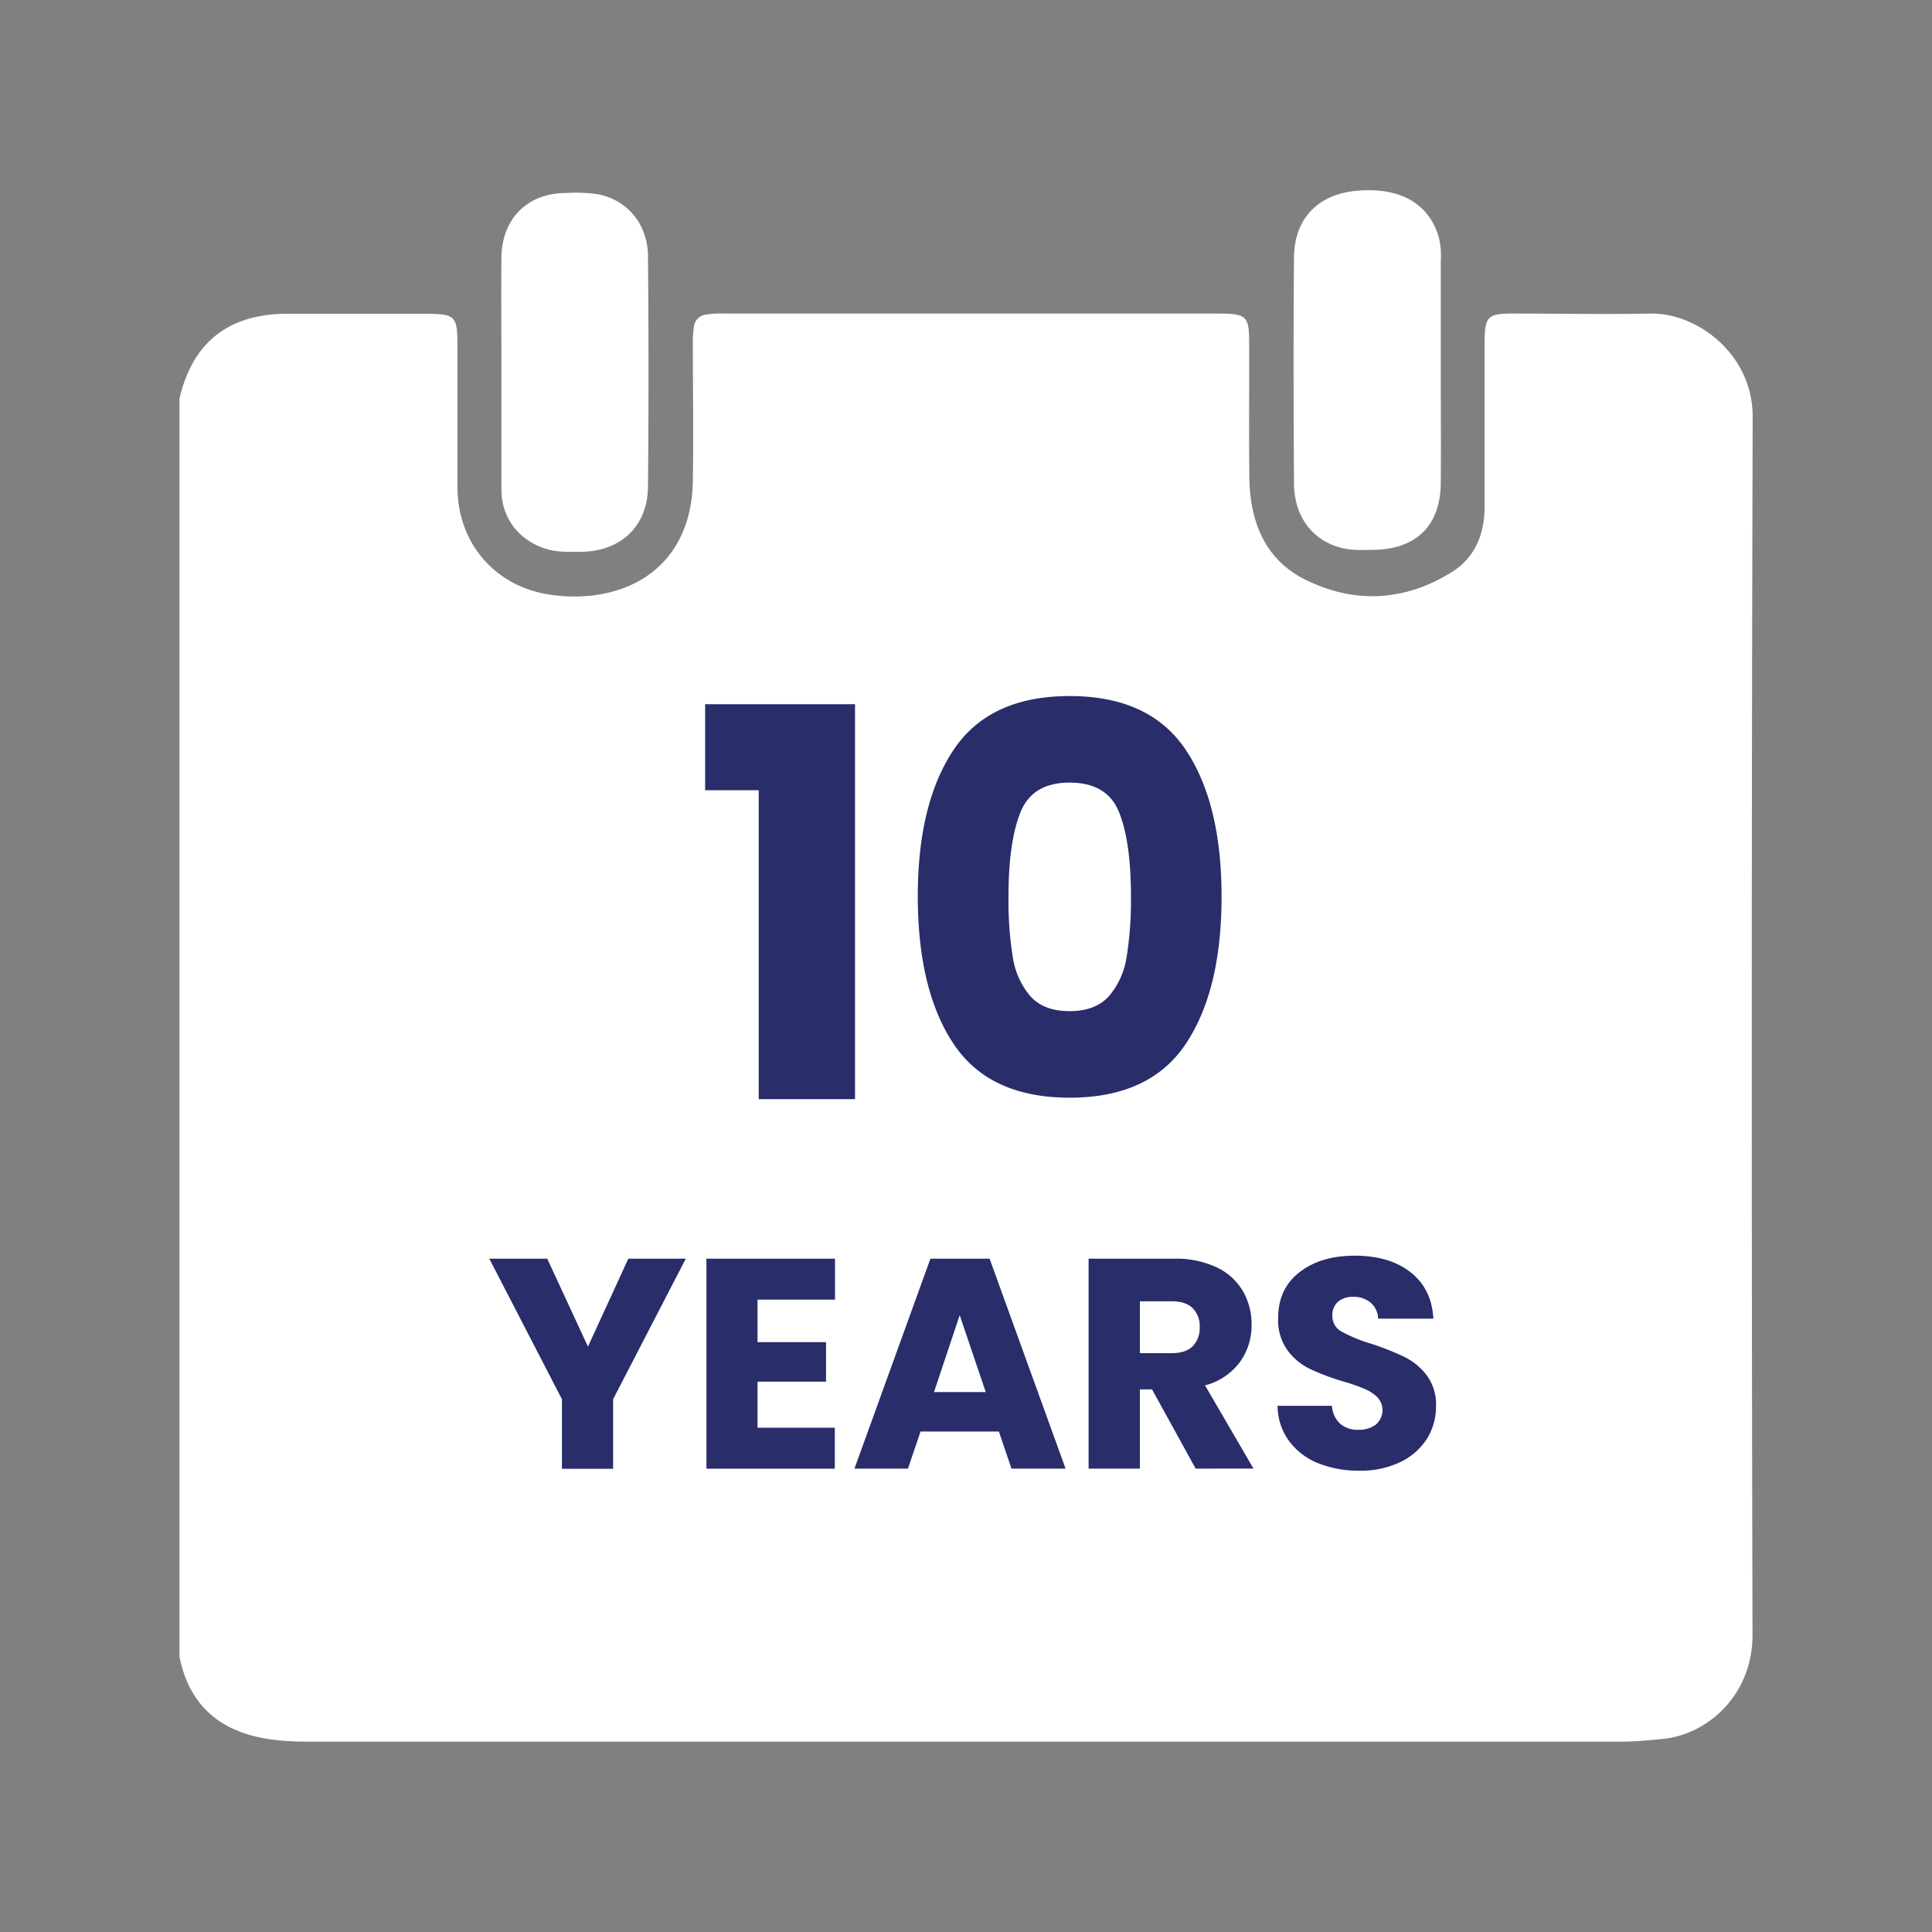 <svg viewBox="0 0 500 500" xmlns="http://www.w3.org/2000/svg" data-name="Layer 1" id="Layer_1"><rect x="0" y="0" width="500" height="500" fill="#808080" stroke="none"/><defs><style>.cls-1{fill:#fff;}.cls-2{fill:#292d6a;}</style></defs><path d="M453.59,107.88c.05-16.17-14.34-27-26.59-26.73-11.79.23-23.54,0-35.33,0-6.74,0-7.42.73-7.47,7.6v42.48c0,6.92-2.45,13-8.28,16.71-12.07,7.61-25.09,8.43-37.79,2.23-10.75-5.19-14.67-15.16-14.8-26.63-.14-11.66,0-23.32-.05-34.93,0-6.73-.73-7.42-7.6-7.46H187.46a23.31,23.31,0,0,0-4.73.27,3.52,3.52,0,0,0-3.14,3.1,27.34,27.34,0,0,0-.28,4.78c0,11.74.18,23.54,0,35.33C179,141,169.66,151.77,154.18,154a41.33,41.33,0,0,1-11.11,0c-14.62-1.82-24.63-13.16-24.68-27.86,0-12,0-24.09,0-36.11,0-8.51-.36-8.83-9-8.83H74.45q-22.87,0-28,21.94V428.78c2.82,13.85,12,20.18,25.36,21.59a69.92,69.92,0,0,0,7.51.36H419.9c3.46,0,6.83-.36,10.29-.68,11.7-1.09,23.36-11.34,23.36-26.91Q453.15,265.51,453.59,107.88Z" class="cls-1"></path><path d="M141.89,142.21c2.86.77,5.78.59,8.65.59,10.15-.14,17.07-6.69,17.16-16.8q.27-29.77,0-59.56c0-8.19-5.1-14.47-12.61-16.11a39.28,39.28,0,0,0-8.7-.37c-9.88,0-16.52,6.7-16.62,16.67s0,19.85,0,29.77c0,10.2,0,20.36,0,30.56C129.87,134.42,134.69,140.25,141.89,142.21Z" class="cls-1"></path><path d="M346.69,141.66c3,.87,6,.69,9.06.64,10.92-.27,17.07-6.42,17.12-17.39.09-9.66,0-19.31,0-29s0-19,0-28.55a19.44,19.44,0,0,0-.6-6.28c-2.68-8.56-10.1-12.71-21.21-11.7-9.93.91-16,7.1-16.17,17.07-.18,19.58-.13,39.16,0,58.74C334.94,133.56,339.54,139.66,346.69,141.66Z" class="cls-1"></path><path d="M182.49,204.51V182.25h38.79V284.46H196.35V204.51Z" class="cls-2"></path><path d="M246.83,194q9.31-13.86,30-13.86t30,13.86q9.3,13.86,9.31,38,0,24.36-9.31,38.22t-30,13.86q-20.72,0-30-13.86T237.52,232Q237.52,207.87,246.83,194Zm42.77,16.17q-3.08-7.62-12.74-7.63t-12.74,7.63Q261,217.82,261,232a91.14,91.14,0,0,0,1.12,15.75,20.14,20.14,0,0,0,4.55,10.08q3.44,3.85,10.15,3.85T287,257.79a20.15,20.15,0,0,0,4.56-10.08A92.15,92.15,0,0,0,292.69,232Q292.69,217.82,289.6,210.18Z" class="cls-2"></path><path d="M177.48,325.75l-18.81,36.37v18H145.43v-18l-18.8-36.37h15l10.53,22.75,10.45-22.75Z" class="cls-2"></path><path d="M196.05,336.35v11h17.73v10.22H196.05v11.92h20v10.6H182.82V325.75H216.1v10.6Z" class="cls-2"></path><path d="M258.51,370.48H238.23l-3.25,9.6H221.13l19.66-54.33h15.32l19.66,54.33h-14Zm-3.4-10.21-6.74-19.9-6.65,19.9Z" class="cls-2"></path><path d="M309.44,380.08l-11.3-20.51H295v20.51H281.73V325.75H304A24.41,24.41,0,0,1,314.9,328a15.52,15.52,0,0,1,6.77,6.15,17.15,17.15,0,0,1,2.24,8.71,16.25,16.25,0,0,1-3.05,9.68,16.48,16.48,0,0,1-9,6l12.54,21.52ZM295,350.2h8.2q3.65,0,5.46-1.78a6.71,6.71,0,0,0,1.82-5,6.5,6.5,0,0,0-1.82-4.87q-1.81-1.78-5.46-1.78H295Z" class="cls-2"></path><path d="M341.17,378.69a17.41,17.41,0,0,1-7.54-5.73,15.57,15.57,0,0,1-3-9.13h14.08a6.88,6.88,0,0,0,2.09,4.6,6.73,6.73,0,0,0,4.65,1.59,7.2,7.2,0,0,0,4.64-1.36,4.89,4.89,0,0,0,.35-7.08,10.83,10.83,0,0,0-3.33-2.16,51.39,51.39,0,0,0-5.61-1.94,61.08,61.08,0,0,1-8.59-3.25,15.8,15.8,0,0,1-5.73-4.8,13.38,13.38,0,0,1-2.4-8.28q0-7.59,5.5-11.88t14.32-4.3q9,0,14.47,4.3t5.88,12H356.65a5.59,5.59,0,0,0-1.93-4.15,6.85,6.85,0,0,0-4.57-1.5,5.69,5.69,0,0,0-3.87,1.27,4.61,4.61,0,0,0-1.47,3.68,4.56,4.56,0,0,0,2.48,4.1A40.25,40.25,0,0,0,355,347.8a72.31,72.31,0,0,1,8.55,3.41,16.32,16.32,0,0,1,5.69,4.72,12.64,12.64,0,0,1,2.4,8,15.68,15.68,0,0,1-2.36,8.44,16.61,16.61,0,0,1-6.85,6,23.53,23.53,0,0,1-10.6,2.24A28,28,0,0,1,341.17,378.69Z" class="cls-2"></path></svg>